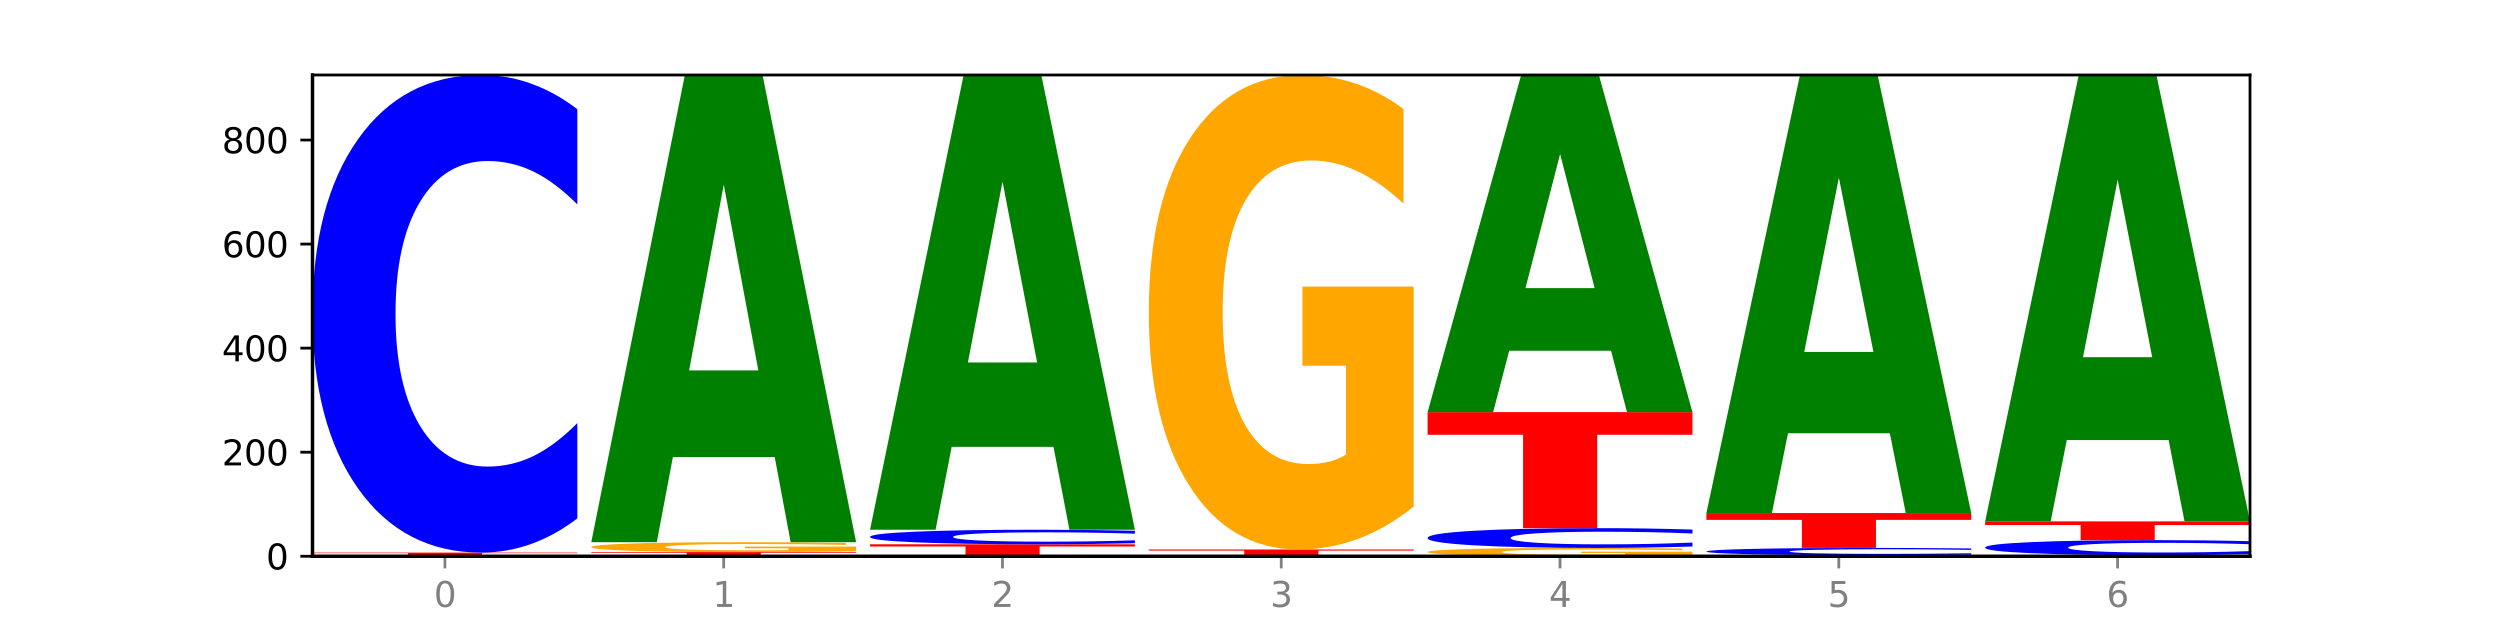 <?xml version="1.0" encoding="utf-8" standalone="no"?>
<!DOCTYPE svg PUBLIC "-//W3C//DTD SVG 1.1//EN"
  "http://www.w3.org/Graphics/SVG/1.1/DTD/svg11.dtd">
<svg xmlns:xlink="http://www.w3.org/1999/xlink" width="720pt" height="180pt" viewBox="0 0 720 180" xmlns="http://www.w3.org/2000/svg" version="1.1">
 <defs>
  <style type="text/css">*{stroke-linejoin: round; stroke-linecap: butt}</style>
 </defs>
 <g id="figure_1">
  <g id="patch_1">
   <path d="M 0 180 
L 720 180 
L 720 0 
L 0 0 
z
" style="fill: #ffffff"/>
  </g>
  <g id="axes_1">
   <g id="patch_2">
    <path d="M 90 160.2 
L 648 160.2 
L 648 21.6 
L 90 21.6 
z
" style="fill: #ffffff"/>
   </g>
   <g id="line2d_1">
    <path d="M 90 160.2 
L 648 160.2 
" clip-path="url(#p8ef68b5ce6)" style="fill: none; stroke: #000000; stroke-width: 0.5; stroke-linecap: square"/>
   </g>
   <g id="patch_3">
    <path d="M 166.273 160.186 
Q 158.581 160.193 150.308 160.197 
Q 142.034 160.2 133.214 160.2 
Q 113.282 160.2 101.641 160.18 
Q 90 160.16 90 160.125 
Q 90 160.09 101.846 160.07 
Q 113.709 160.05 134.342 160.05 
Q 142.291 160.05 149.573 160.053 
Q 156.872 160.056 163.333 160.061 
L 163.333 160.091 
Q 156.667 160.084 150.068 160.081 
Q 143.47 160.077 136.838 160.077 
Q 124.564 160.077 117.914 160.09 
Q 111.265 160.102 111.265 160.125 
Q 111.265 160.148 117.675 160.161 
Q 124.085 160.173 135.88 160.173 
Q 139.094 160.173 141.846 160.172 
Q 144.598 160.172 146.786 160.17 
L 146.786 160.142 
L 134.222 160.142 
L 134.222 160.117 
L 166.273 160.117 
L 166.273 160.186 
z
" clip-path="url(#p8ef68b5ce6)" style="fill: #ffa600"/>
   </g>
   <g id="patch_4">
    <path d="M 90 159.151 
L 166.273 159.151 
L 166.273 159.326 
L 138.833 159.326 
L 138.833 160.05 
L 117.494 160.05 
L 117.494 159.326 
L 90 159.326 
L 90 159.151 
z
" clip-path="url(#p8ef68b5ce6)" style="fill: #ff0000"/>
   </g>
   <g id="patch_5">
    <path d="M 166.273 149.292 
Q 159.893 154.179 152.994 156.651 
Q 146.095 159.151 138.581 159.151 
Q 116.174 159.151 103.087 140.625 
Q 90 122.1 90 90.418 
Q 90 58.623 103.087 40.126 
Q 116.174 21.6 138.581 21.6 
Q 146.095 21.6 152.994 24.1 
Q 159.893 26.572 166.273 31.46 
L 166.273 58.879 
Q 159.836 52.401 153.59 49.389 
Q 147.344 46.377 140.445 46.377 
Q 128.069 46.377 120.978 58.112 
Q 113.906 69.818 113.906 90.418 
Q 113.906 110.933 120.978 122.668 
Q 128.069 134.374 140.445 134.374 
Q 147.344 134.374 153.59 131.362 
Q 159.836 128.322 166.273 121.844 
L 166.273 149.292 
z
" clip-path="url(#p8ef68b5ce6)" style="fill: #0000ff"/>
   </g>
   <g id="patch_6">
    <path d="M 246.561 160.189 
Q 240.181 160.195 233.282 160.197 
Q 226.383 160.2 218.869 160.2 
Q 196.462 160.2 183.375 160.18 
Q 170.288 160.16 170.288 160.125 
Q 170.288 160.09 183.375 160.07 
Q 196.462 160.05 218.869 160.05 
Q 226.383 160.05 233.282 160.053 
Q 240.181 160.056 246.561 160.061 
L 246.561 160.091 
Q 240.123 160.084 233.878 160.08 
Q 227.632 160.077 220.733 160.077 
Q 208.357 160.077 201.266 160.09 
Q 194.194 160.103 194.194 160.125 
Q 194.194 160.147 201.266 160.16 
Q 208.357 160.173 220.733 160.173 
Q 227.632 160.173 233.878 160.17 
Q 240.123 160.166 246.561 160.159 
L 246.561 160.189 
z
" clip-path="url(#p8ef68b5ce6)" style="fill: #0000ff"/>
   </g>
   <g id="patch_7">
    <path d="M 170.288 159.001 
L 246.561 159.001 
L 246.561 159.206 
L 219.12 159.206 
L 219.12 160.05 
L 197.782 160.05 
L 197.782 159.206 
L 170.288 159.206 
L 170.288 159.001 
z
" clip-path="url(#p8ef68b5ce6)" style="fill: #ff0000"/>
   </g>
   <g id="patch_8">
    <path d="M 246.561 158.744 
Q 238.869 158.873 230.595 158.937 
Q 222.322 159.001 213.501 159.001 
Q 193.57 159.001 181.929 158.618 
Q 170.288 158.234 170.288 157.579 
Q 170.288 156.915 182.134 156.535 
Q 193.997 156.154 214.63 156.154 
Q 222.578 156.154 229.86 156.206 
Q 237.159 156.257 243.621 156.358 
L 243.621 156.926 
Q 236.954 156.796 230.356 156.732 
Q 223.758 156.667 217.125 156.667 
Q 204.852 156.667 198.202 156.904 
Q 191.553 157.139 191.553 157.579 
Q 191.553 158.014 197.963 158.251 
Q 204.373 158.488 216.168 158.488 
Q 219.382 158.488 222.134 158.475 
Q 224.886 158.461 227.074 158.431 
L 227.074 157.899 
L 214.51 157.899 
L 214.51 157.424 
L 246.561 157.424 
L 246.561 158.744 
z
" clip-path="url(#p8ef68b5ce6)" style="fill: #ffa600"/>
   </g>
   <g id="patch_9">
    <path d="M 223.122 131.643 
L 193.789 131.643 
L 189.157 156.154 
L 170.288 156.154 
L 197.235 21.6 
L 219.614 21.6 
L 246.561 156.154 
L 227.707 156.154 
L 223.122 131.643 
z
M 198.467 106.67 
L 218.397 106.67 
L 208.448 53.148 
L 198.467 106.67 
z
" clip-path="url(#p8ef68b5ce6)" style="fill: #008000"/>
   </g>
   <g id="patch_10">
    <path d="M 326.849 160.186 
Q 319.157 160.193 310.883 160.197 
Q 302.61 160.2 293.789 160.2 
Q 273.858 160.2 262.217 160.18 
Q 250.576 160.16 250.576 160.125 
Q 250.576 160.09 262.422 160.07 
Q 274.285 160.05 294.917 160.05 
Q 302.866 160.05 310.148 160.053 
Q 317.447 160.056 323.909 160.061 
L 323.909 160.091 
Q 317.242 160.084 310.644 160.081 
Q 304.046 160.077 297.413 160.077 
Q 285.14 160.077 278.49 160.09 
Q 271.84 160.102 271.84 160.125 
Q 271.84 160.148 278.251 160.161 
Q 284.661 160.173 296.456 160.173 
Q 299.669 160.173 302.422 160.172 
Q 305.174 160.172 307.362 160.17 
L 307.362 160.142 
L 294.798 160.142 
L 294.798 160.117 
L 326.849 160.117 
L 326.849 160.186 
z
" clip-path="url(#p8ef68b5ce6)" style="fill: #ffa600"/>
   </g>
   <g id="patch_11">
    <path d="M 250.576 156.754 
L 326.849 156.754 
L 326.849 157.397 
L 299.408 157.397 
L 299.408 160.05 
L 278.069 160.05 
L 278.069 157.397 
L 250.576 157.397 
L 250.576 156.754 
z
" clip-path="url(#p8ef68b5ce6)" style="fill: #ff0000"/>
   </g>
   <g id="patch_12">
    <path d="M 326.849 156.453 
Q 320.469 156.602 313.57 156.677 
Q 306.671 156.754 299.157 156.754 
Q 276.749 156.754 263.663 156.189 
Q 250.576 155.624 250.576 154.657 
Q 250.576 153.688 263.663 153.123 
Q 276.749 152.558 299.157 152.558 
Q 306.671 152.558 313.57 152.635 
Q 320.469 152.71 326.849 152.859 
L 326.849 153.695 
Q 320.411 153.498 314.166 153.406 
Q 307.92 153.314 301.021 153.314 
Q 288.645 153.314 281.554 153.672 
Q 274.482 154.029 274.482 154.657 
Q 274.482 155.283 281.554 155.641 
Q 288.645 155.998 301.021 155.998 
Q 307.92 155.998 314.166 155.906 
Q 320.411 155.813 326.849 155.616 
L 326.849 156.453 
z
" clip-path="url(#p8ef68b5ce6)" style="fill: #0000ff"/>
   </g>
   <g id="patch_13">
    <path d="M 303.41 128.702 
L 274.077 128.702 
L 269.445 152.558 
L 250.576 152.558 
L 277.523 21.6 
L 299.901 21.6 
L 326.849 152.558 
L 307.995 152.558 
L 303.41 128.702 
z
M 278.755 104.396 
L 298.685 104.396 
L 288.736 52.305 
L 278.755 104.396 
z
" clip-path="url(#p8ef68b5ce6)" style="fill: #008000"/>
   </g>
   <g id="patch_14">
    <path d="M 407.137 160.179 
Q 400.757 160.189 393.858 160.195 
Q 386.959 160.2 379.445 160.2 
Q 357.037 160.2 343.95 160.16 
Q 330.863 160.119 330.863 160.05 
Q 330.863 159.981 343.95 159.941 
Q 357.037 159.9 379.445 159.9 
Q 386.959 159.9 393.858 159.906 
Q 400.757 159.911 407.137 159.922 
L 407.137 159.982 
Q 400.699 159.967 394.453 159.961 
Q 388.208 159.954 381.309 159.954 
Q 368.933 159.954 361.842 159.98 
Q 354.77 160.005 354.77 160.05 
Q 354.77 160.095 361.842 160.121 
Q 368.933 160.146 381.309 160.146 
Q 388.208 160.146 394.453 160.139 
Q 400.699 160.133 407.137 160.119 
L 407.137 160.179 
z
" clip-path="url(#p8ef68b5ce6)" style="fill: #0000ff"/>
   </g>
   <g id="patch_15">
    <path d="M 330.863 158.252 
L 407.137 158.252 
L 407.137 158.574 
L 379.696 158.574 
L 379.696 159.9 
L 358.357 159.9 
L 358.357 158.574 
L 330.863 158.574 
L 330.863 158.252 
z
" clip-path="url(#p8ef68b5ce6)" style="fill: #ff0000"/>
   </g>
   <g id="patch_16">
    <path d="M 407.137 145.888 
Q 399.444 152.07 391.171 155.175 
Q 382.897 158.252 374.077 158.252 
Q 354.145 158.252 342.504 139.847 
Q 330.863 121.443 330.863 89.968 
Q 330.863 58.127 342.709 39.864 
Q 354.573 21.6 375.205 21.6 
Q 383.154 21.6 390.436 24.084 
Q 397.735 26.54 404.197 31.395 
L 404.197 58.635 
Q 397.53 52.397 390.932 49.32 
Q 384.333 46.215 377.701 46.215 
Q 365.427 46.215 358.778 57.563 
Q 352.128 68.882 352.128 89.968 
Q 352.128 110.857 358.538 122.261 
Q 364.949 133.637 376.744 133.637 
Q 379.957 133.637 382.709 132.988 
Q 385.462 132.311 387.65 130.899 
L 387.65 105.324 
L 375.085 105.324 
L 375.085 82.544 
L 407.137 82.544 
L 407.137 145.888 
z
" clip-path="url(#p8ef68b5ce6)" style="fill: #ffa600"/>
   </g>
   <g id="patch_17">
    <path d="M 487.424 159.983 
Q 479.732 160.092 471.459 160.146 
Q 463.185 160.2 454.365 160.2 
Q 434.433 160.2 422.792 159.877 
Q 411.151 159.554 411.151 159.002 
Q 411.151 158.443 422.997 158.123 
Q 434.86 157.803 455.493 157.803 
Q 463.442 157.803 470.724 157.846 
Q 478.023 157.889 484.484 157.974 
L 484.484 158.452 
Q 477.818 158.343 471.219 158.289 
Q 464.621 158.234 457.989 158.234 
Q 445.715 158.234 439.066 158.434 
Q 432.416 158.632 432.416 159.002 
Q 432.416 159.369 438.826 159.569 
Q 445.236 159.768 457.031 159.768 
Q 460.245 159.768 462.997 159.757 
Q 465.749 159.745 467.937 159.72 
L 467.937 159.271 
L 455.373 159.271 
L 455.373 158.872 
L 487.424 158.872 
L 487.424 159.983 
z
" clip-path="url(#p8ef68b5ce6)" style="fill: #ffa600"/>
   </g>
   <g id="patch_18">
    <path d="M 487.424 157.394 
Q 481.044 157.597 474.145 157.699 
Q 467.246 157.803 459.732 157.803 
Q 437.325 157.803 424.238 157.036 
Q 411.151 156.269 411.151 154.957 
Q 411.151 153.641 424.238 152.876 
Q 437.325 152.109 459.732 152.109 
Q 467.246 152.109 474.145 152.212 
Q 481.044 152.315 487.424 152.517 
L 487.424 153.652 
Q 480.987 153.384 474.741 153.259 
Q 468.495 153.134 461.596 153.134 
Q 449.221 153.134 442.129 153.62 
Q 435.057 154.105 435.057 154.957 
Q 435.057 155.807 442.129 156.292 
Q 449.221 156.777 461.596 156.777 
Q 468.495 156.777 474.741 156.652 
Q 480.987 156.526 487.424 156.258 
L 487.424 157.394 
z
" clip-path="url(#p8ef68b5ce6)" style="fill: #0000ff"/>
   </g>
   <g id="patch_19">
    <path d="M 411.151 118.695 
L 487.424 118.695 
L 487.424 125.212 
L 459.984 125.212 
L 459.984 152.109 
L 438.645 152.109 
L 438.645 125.212 
L 411.151 125.212 
L 411.151 118.695 
z
" clip-path="url(#p8ef68b5ce6)" style="fill: #ff0000"/>
   </g>
   <g id="patch_20">
    <path d="M 463.986 101.007 
L 434.652 101.007 
L 430.021 118.695 
L 411.151 118.695 
L 438.099 21.6 
L 460.477 21.6 
L 487.424 118.695 
L 468.571 118.695 
L 463.986 101.007 
z
M 439.331 82.987 
L 459.261 82.987 
L 449.311 44.365 
L 439.331 82.987 
z
" clip-path="url(#p8ef68b5ce6)" style="fill: #008000"/>
   </g>
   <g id="patch_21">
    <path d="M 567.712 160.173 
Q 560.02 160.186 551.746 160.193 
Q 543.473 160.2 534.652 160.2 
Q 514.721 160.2 503.08 160.16 
Q 491.439 160.119 491.439 160.05 
Q 491.439 159.98 503.285 159.94 
Q 515.148 159.9 535.781 159.9 
Q 543.729 159.9 551.011 159.906 
Q 558.311 159.911 564.772 159.922 
L 564.772 159.982 
Q 558.105 159.968 551.507 159.961 
Q 544.909 159.954 538.276 159.954 
Q 526.003 159.954 519.353 159.979 
Q 512.704 160.004 512.704 160.05 
Q 512.704 160.096 519.114 160.121 
Q 525.524 160.146 537.319 160.146 
Q 540.533 160.146 543.285 160.145 
Q 546.037 160.143 548.225 160.14 
L 548.225 160.084 
L 535.661 160.084 
L 535.661 160.034 
L 567.712 160.034 
L 567.712 160.173 
z
" clip-path="url(#p8ef68b5ce6)" style="fill: #ffa600"/>
   </g>
   <g id="patch_22">
    <path d="M 567.712 159.75 
Q 561.332 159.824 554.433 159.862 
Q 547.534 159.9 540.02 159.9 
Q 517.613 159.9 504.526 159.618 
Q 491.439 159.335 491.439 158.852 
Q 491.439 158.367 504.526 158.085 
Q 517.613 157.803 540.02 157.803 
Q 547.534 157.803 554.433 157.841 
Q 561.332 157.878 567.712 157.953 
L 567.712 158.371 
Q 561.274 158.272 555.029 158.226 
Q 548.783 158.18 541.884 158.18 
Q 529.508 158.18 522.417 158.359 
Q 515.345 158.538 515.345 158.852 
Q 515.345 159.165 522.417 159.344 
Q 529.508 159.522 541.884 159.522 
Q 548.783 159.522 555.029 159.477 
Q 561.274 159.43 567.712 159.331 
L 567.712 159.75 
z
" clip-path="url(#p8ef68b5ce6)" style="fill: #0000ff"/>
   </g>
   <g id="patch_23">
    <path d="M 491.439 147.763 
L 567.712 147.763 
L 567.712 149.721 
L 540.272 149.721 
L 540.272 157.803 
L 518.933 157.803 
L 518.933 149.721 
L 491.439 149.721 
L 491.439 147.763 
z
" clip-path="url(#p8ef68b5ce6)" style="fill: #ff0000"/>
   </g>
   <g id="patch_24">
    <path d="M 544.273 124.78 
L 514.94 124.78 
L 510.308 147.763 
L 491.439 147.763 
L 518.386 21.6 
L 540.765 21.6 
L 567.712 147.763 
L 548.858 147.763 
L 544.273 124.78 
z
M 519.618 101.365 
L 539.548 101.365 
L 529.599 51.181 
L 519.618 101.365 
z
" clip-path="url(#p8ef68b5ce6)" style="fill: #008000"/>
   </g>
   <g id="patch_25">
    <path d="M 648 160.173 
Q 640.308 160.186 632.034 160.193 
Q 623.761 160.2 614.94 160.2 
Q 595.009 160.2 583.368 160.16 
Q 571.727 160.119 571.727 160.05 
Q 571.727 159.98 583.573 159.94 
Q 595.436 159.9 616.068 159.9 
Q 624.017 159.9 631.299 159.906 
Q 638.598 159.911 645.06 159.922 
L 645.06 159.982 
Q 638.393 159.968 631.795 159.961 
Q 625.197 159.954 618.564 159.954 
Q 606.291 159.954 599.641 159.979 
Q 592.992 160.004 592.992 160.05 
Q 592.992 160.096 599.402 160.121 
Q 605.812 160.146 617.607 160.146 
Q 620.821 160.146 623.573 160.145 
Q 626.325 160.143 628.513 160.14 
L 628.513 160.084 
L 615.949 160.084 
L 615.949 160.034 
L 648 160.034 
L 648 160.173 
z
" clip-path="url(#p8ef68b5ce6)" style="fill: #ffa600"/>
   </g>
   <g id="patch_26">
    <path d="M 648 159.589 
Q 641.62 159.743 634.721 159.821 
Q 627.822 159.9 620.308 159.9 
Q 597.901 159.9 584.814 159.315 
Q 571.727 158.73 571.727 157.729 
Q 571.727 156.725 584.814 156.14 
Q 597.901 155.555 620.308 155.555 
Q 627.822 155.555 634.721 155.634 
Q 641.62 155.712 648 155.866 
L 648 156.733 
Q 641.562 156.528 635.317 156.433 
Q 629.071 156.338 622.172 156.338 
Q 609.796 156.338 602.705 156.708 
Q 595.633 157.078 595.633 157.729 
Q 595.633 158.377 602.705 158.748 
Q 609.796 159.118 622.172 159.118 
Q 629.071 159.118 635.317 159.022 
Q 641.562 158.926 648 158.722 
L 648 159.589 
z
" clip-path="url(#p8ef68b5ce6)" style="fill: #0000ff"/>
   </g>
   <g id="patch_27">
    <path d="M 571.727 150.161 
L 648 150.161 
L 648 151.213 
L 620.559 151.213 
L 620.559 155.555 
L 599.221 155.555 
L 599.221 151.213 
L 571.727 151.213 
L 571.727 150.161 
z
" clip-path="url(#p8ef68b5ce6)" style="fill: #ff0000"/>
   </g>
   <g id="patch_28">
    <path d="M 624.561 126.741 
L 595.228 126.741 
L 590.596 150.161 
L 571.727 150.161 
L 598.674 21.6 
L 621.052 21.6 
L 648 150.161 
L 629.146 150.161 
L 624.561 126.741 
z
M 599.906 102.88 
L 619.836 102.88 
L 609.887 51.743 
L 599.906 102.88 
z
" clip-path="url(#p8ef68b5ce6)" style="fill: #008000"/>
   </g>
   <g id="matplotlib.axis_1">
    <g id="xtick_1">
     <g id="line2d_2">
      <defs>
       <path id="m7e3c0a368b" d="M 0 0 
L 0 3.5 
" style="stroke: #808080; stroke-width: 0.8"/>
      </defs>
      <g>
       <use xlink:href="#m7e3c0a368b" x="128.137" y="160.2" style="fill: #808080; stroke: #808080; stroke-width: 0.8"/>
      </g>
     </g>
     <g id="text_1">
      <!-- 0 -->
      <g style="fill: #808080" transform="translate(124.955 174.798) scale(0.1 -0.1)">
       <defs>
        <path id="DejaVuSans-30" d="M 2034 4250 
Q 1547 4250 1301 3770 
Q 1056 3291 1056 2328 
Q 1056 1369 1301 889 
Q 1547 409 2034 409 
Q 2525 409 2770 889 
Q 3016 1369 3016 2328 
Q 3016 3291 2770 3770 
Q 2525 4250 2034 4250 
z
M 2034 4750 
Q 2819 4750 3233 4129 
Q 3647 3509 3647 2328 
Q 3647 1150 3233 529 
Q 2819 -91 2034 -91 
Q 1250 -91 836 529 
Q 422 1150 422 2328 
Q 422 3509 836 4129 
Q 1250 4750 2034 4750 
z
" transform="scale(0.016)"/>
       </defs>
       <use xlink:href="#DejaVuSans-30"/>
      </g>
     </g>
    </g>
    <g id="xtick_2">
     <g id="line2d_3">
      <g>
       <use xlink:href="#m7e3c0a368b" x="208.424" y="160.2" style="fill: #808080; stroke: #808080; stroke-width: 0.8"/>
      </g>
     </g>
     <g id="text_2">
      <!-- 1 -->
      <g style="fill: #808080" transform="translate(205.243 174.798) scale(0.1 -0.1)">
       <defs>
        <path id="DejaVuSans-31" d="M 794 531 
L 1825 531 
L 1825 4091 
L 703 3866 
L 703 4441 
L 1819 4666 
L 2450 4666 
L 2450 531 
L 3481 531 
L 3481 0 
L 794 0 
L 794 531 
z
" transform="scale(0.016)"/>
       </defs>
       <use xlink:href="#DejaVuSans-31"/>
      </g>
     </g>
    </g>
    <g id="xtick_3">
     <g id="line2d_4">
      <g>
       <use xlink:href="#m7e3c0a368b" x="288.712" y="160.2" style="fill: #808080; stroke: #808080; stroke-width: 0.8"/>
      </g>
     </g>
     <g id="text_3">
      <!-- 2 -->
      <g style="fill: #808080" transform="translate(285.531 174.798) scale(0.1 -0.1)">
       <defs>
        <path id="DejaVuSans-32" d="M 1228 531 
L 3431 531 
L 3431 0 
L 469 0 
L 469 531 
Q 828 903 1448 1529 
Q 2069 2156 2228 2338 
Q 2531 2678 2651 2914 
Q 2772 3150 2772 3378 
Q 2772 3750 2511 3984 
Q 2250 4219 1831 4219 
Q 1534 4219 1204 4116 
Q 875 4013 500 3803 
L 500 4441 
Q 881 4594 1212 4672 
Q 1544 4750 1819 4750 
Q 2544 4750 2975 4387 
Q 3406 4025 3406 3419 
Q 3406 3131 3298 2873 
Q 3191 2616 2906 2266 
Q 2828 2175 2409 1742 
Q 1991 1309 1228 531 
z
" transform="scale(0.016)"/>
       </defs>
       <use xlink:href="#DejaVuSans-32"/>
      </g>
     </g>
    </g>
    <g id="xtick_4">
     <g id="line2d_5">
      <g>
       <use xlink:href="#m7e3c0a368b" x="369" y="160.2" style="fill: #808080; stroke: #808080; stroke-width: 0.8"/>
      </g>
     </g>
     <g id="text_4">
      <!-- 3 -->
      <g style="fill: #808080" transform="translate(365.819 174.798) scale(0.1 -0.1)">
       <defs>
        <path id="DejaVuSans-33" d="M 2597 2516 
Q 3050 2419 3304 2112 
Q 3559 1806 3559 1356 
Q 3559 666 3084 287 
Q 2609 -91 1734 -91 
Q 1441 -91 1130 -33 
Q 819 25 488 141 
L 488 750 
Q 750 597 1062 519 
Q 1375 441 1716 441 
Q 2309 441 2620 675 
Q 2931 909 2931 1356 
Q 2931 1769 2642 2001 
Q 2353 2234 1838 2234 
L 1294 2234 
L 1294 2753 
L 1863 2753 
Q 2328 2753 2575 2939 
Q 2822 3125 2822 3475 
Q 2822 3834 2567 4026 
Q 2313 4219 1838 4219 
Q 1578 4219 1281 4162 
Q 984 4106 628 3988 
L 628 4550 
Q 988 4650 1302 4700 
Q 1616 4750 1894 4750 
Q 2613 4750 3031 4423 
Q 3450 4097 3450 3541 
Q 3450 3153 3228 2886 
Q 3006 2619 2597 2516 
z
" transform="scale(0.016)"/>
       </defs>
       <use xlink:href="#DejaVuSans-33"/>
      </g>
     </g>
    </g>
    <g id="xtick_5">
     <g id="line2d_6">
      <g>
       <use xlink:href="#m7e3c0a368b" x="449.288" y="160.2" style="fill: #808080; stroke: #808080; stroke-width: 0.8"/>
      </g>
     </g>
     <g id="text_5">
      <!-- 4 -->
      <g style="fill: #808080" transform="translate(446.107 174.798) scale(0.1 -0.1)">
       <defs>
        <path id="DejaVuSans-34" d="M 2419 4116 
L 825 1625 
L 2419 1625 
L 2419 4116 
z
M 2253 4666 
L 3047 4666 
L 3047 1625 
L 3713 1625 
L 3713 1100 
L 3047 1100 
L 3047 0 
L 2419 0 
L 2419 1100 
L 313 1100 
L 313 1709 
L 2253 4666 
z
" transform="scale(0.016)"/>
       </defs>
       <use xlink:href="#DejaVuSans-34"/>
      </g>
     </g>
    </g>
    <g id="xtick_6">
     <g id="line2d_7">
      <g>
       <use xlink:href="#m7e3c0a368b" x="529.576" y="160.2" style="fill: #808080; stroke: #808080; stroke-width: 0.8"/>
      </g>
     </g>
     <g id="text_6">
      <!-- 5 -->
      <g style="fill: #808080" transform="translate(526.394 174.798) scale(0.1 -0.1)">
       <defs>
        <path id="DejaVuSans-35" d="M 691 4666 
L 3169 4666 
L 3169 4134 
L 1269 4134 
L 1269 2991 
Q 1406 3038 1543 3061 
Q 1681 3084 1819 3084 
Q 2600 3084 3056 2656 
Q 3513 2228 3513 1497 
Q 3513 744 3044 326 
Q 2575 -91 1722 -91 
Q 1428 -91 1123 -41 
Q 819 9 494 109 
L 494 744 
Q 775 591 1075 516 
Q 1375 441 1709 441 
Q 2250 441 2565 725 
Q 2881 1009 2881 1497 
Q 2881 1984 2565 2268 
Q 2250 2553 1709 2553 
Q 1456 2553 1204 2497 
Q 953 2441 691 2322 
L 691 4666 
z
" transform="scale(0.016)"/>
       </defs>
       <use xlink:href="#DejaVuSans-35"/>
      </g>
     </g>
    </g>
    <g id="xtick_7">
     <g id="line2d_8">
      <g>
       <use xlink:href="#m7e3c0a368b" x="609.863" y="160.2" style="fill: #808080; stroke: #808080; stroke-width: 0.8"/>
      </g>
     </g>
     <g id="text_7">
      <!-- 6 -->
      <g style="fill: #808080" transform="translate(606.682 174.798) scale(0.1 -0.1)">
       <defs>
        <path id="DejaVuSans-36" d="M 2113 2584 
Q 1688 2584 1439 2293 
Q 1191 2003 1191 1497 
Q 1191 994 1439 701 
Q 1688 409 2113 409 
Q 2538 409 2786 701 
Q 3034 994 3034 1497 
Q 3034 2003 2786 2293 
Q 2538 2584 2113 2584 
z
M 3366 4563 
L 3366 3988 
Q 3128 4100 2886 4159 
Q 2644 4219 2406 4219 
Q 1781 4219 1451 3797 
Q 1122 3375 1075 2522 
Q 1259 2794 1537 2939 
Q 1816 3084 2150 3084 
Q 2853 3084 3261 2657 
Q 3669 2231 3669 1497 
Q 3669 778 3244 343 
Q 2819 -91 2113 -91 
Q 1303 -91 875 529 
Q 447 1150 447 2328 
Q 447 3434 972 4092 
Q 1497 4750 2381 4750 
Q 2619 4750 2861 4703 
Q 3103 4656 3366 4563 
z
" transform="scale(0.016)"/>
       </defs>
       <use xlink:href="#DejaVuSans-36"/>
      </g>
     </g>
    </g>
   </g>
   <g id="matplotlib.axis_2">
    <g id="ytick_1">
     <g id="line2d_9">
      <defs>
       <path id="m4597893029" d="M 0 0 
L -3.5 0 
" style="stroke: #000000; stroke-width: 0.8"/>
      </defs>
      <g>
       <use xlink:href="#m4597893029" x="90" y="160.2" style="stroke: #000000; stroke-width: 0.8"/>
      </g>
     </g>
     <g id="text_8">
      <!-- 0 -->
      <g transform="translate(76.638 163.999) scale(0.1 -0.1)">
       <use xlink:href="#DejaVuSans-30"/>
      </g>
     </g>
    </g>
    <g id="ytick_2">
     <g id="line2d_10">
      <g>
       <use xlink:href="#m4597893029" x="90" y="130.232" style="stroke: #000000; stroke-width: 0.8"/>
      </g>
     </g>
     <g id="text_9">
      <!-- 200 -->
      <g transform="translate(63.913 134.032) scale(0.1 -0.1)">
       <use xlink:href="#DejaVuSans-32"/>
       <use xlink:href="#DejaVuSans-30" x="63.623"/>
       <use xlink:href="#DejaVuSans-30" x="127.246"/>
      </g>
     </g>
    </g>
    <g id="ytick_3">
     <g id="line2d_11">
      <g>
       <use xlink:href="#m4597893029" x="90" y="100.265" style="stroke: #000000; stroke-width: 0.8"/>
      </g>
     </g>
     <g id="text_10">
      <!-- 400 -->
      <g transform="translate(63.913 104.064) scale(0.1 -0.1)">
       <use xlink:href="#DejaVuSans-34"/>
       <use xlink:href="#DejaVuSans-30" x="63.623"/>
       <use xlink:href="#DejaVuSans-30" x="127.246"/>
      </g>
     </g>
    </g>
    <g id="ytick_4">
     <g id="line2d_12">
      <g>
       <use xlink:href="#m4597893029" x="90" y="70.297" style="stroke: #000000; stroke-width: 0.8"/>
      </g>
     </g>
     <g id="text_11">
      <!-- 600 -->
      <g transform="translate(63.913 74.097) scale(0.1 -0.1)">
       <use xlink:href="#DejaVuSans-36"/>
       <use xlink:href="#DejaVuSans-30" x="63.623"/>
       <use xlink:href="#DejaVuSans-30" x="127.246"/>
      </g>
     </g>
    </g>
    <g id="ytick_5">
     <g id="line2d_13">
      <g>
       <use xlink:href="#m4597893029" x="90" y="40.33" style="stroke: #000000; stroke-width: 0.8"/>
      </g>
     </g>
     <g id="text_12">
      <!-- 800 -->
      <g transform="translate(63.913 44.129) scale(0.1 -0.1)">
       <defs>
        <path id="DejaVuSans-38" d="M 2034 2216 
Q 1584 2216 1326 1975 
Q 1069 1734 1069 1313 
Q 1069 891 1326 650 
Q 1584 409 2034 409 
Q 2484 409 2743 651 
Q 3003 894 3003 1313 
Q 3003 1734 2745 1975 
Q 2488 2216 2034 2216 
z
M 1403 2484 
Q 997 2584 770 2862 
Q 544 3141 544 3541 
Q 544 4100 942 4425 
Q 1341 4750 2034 4750 
Q 2731 4750 3128 4425 
Q 3525 4100 3525 3541 
Q 3525 3141 3298 2862 
Q 3072 2584 2669 2484 
Q 3125 2378 3379 2068 
Q 3634 1759 3634 1313 
Q 3634 634 3220 271 
Q 2806 -91 2034 -91 
Q 1263 -91 848 271 
Q 434 634 434 1313 
Q 434 1759 690 2068 
Q 947 2378 1403 2484 
z
M 1172 3481 
Q 1172 3119 1398 2916 
Q 1625 2713 2034 2713 
Q 2441 2713 2670 2916 
Q 2900 3119 2900 3481 
Q 2900 3844 2670 4047 
Q 2441 4250 2034 4250 
Q 1625 4250 1398 4047 
Q 1172 3844 1172 3481 
z
" transform="scale(0.016)"/>
       </defs>
       <use xlink:href="#DejaVuSans-38"/>
       <use xlink:href="#DejaVuSans-30" x="63.623"/>
       <use xlink:href="#DejaVuSans-30" x="127.246"/>
      </g>
     </g>
    </g>
   </g>
   <g id="patch_29">
    <path d="M 90 160.2 
L 90 21.6 
" style="fill: none; stroke: #000000; stroke-linejoin: miter; stroke-linecap: square"/>
   </g>
   <g id="patch_30">
    <path d="M 648 160.2 
L 648 21.6 
" style="fill: none; stroke: #000000; stroke-width: 0.8; stroke-linejoin: miter; stroke-linecap: square"/>
   </g>
   <g id="patch_31">
    <path d="M 90 160.2 
L 648 160.2 
" style="fill: none; stroke: #000000; stroke-linejoin: miter; stroke-linecap: square"/>
   </g>
   <g id="patch_32">
    <path d="M 90 21.6 
L 648 21.6 
" style="fill: none; stroke: #000000; stroke-width: 0.8; stroke-linejoin: miter; stroke-linecap: square"/>
   </g>
  </g>
 </g>
 <defs>
  <clipPath id="p8ef68b5ce6">
   <rect x="90" y="21.6" width="558" height="138.6"/>
  </clipPath>
 </defs>
</svg>
